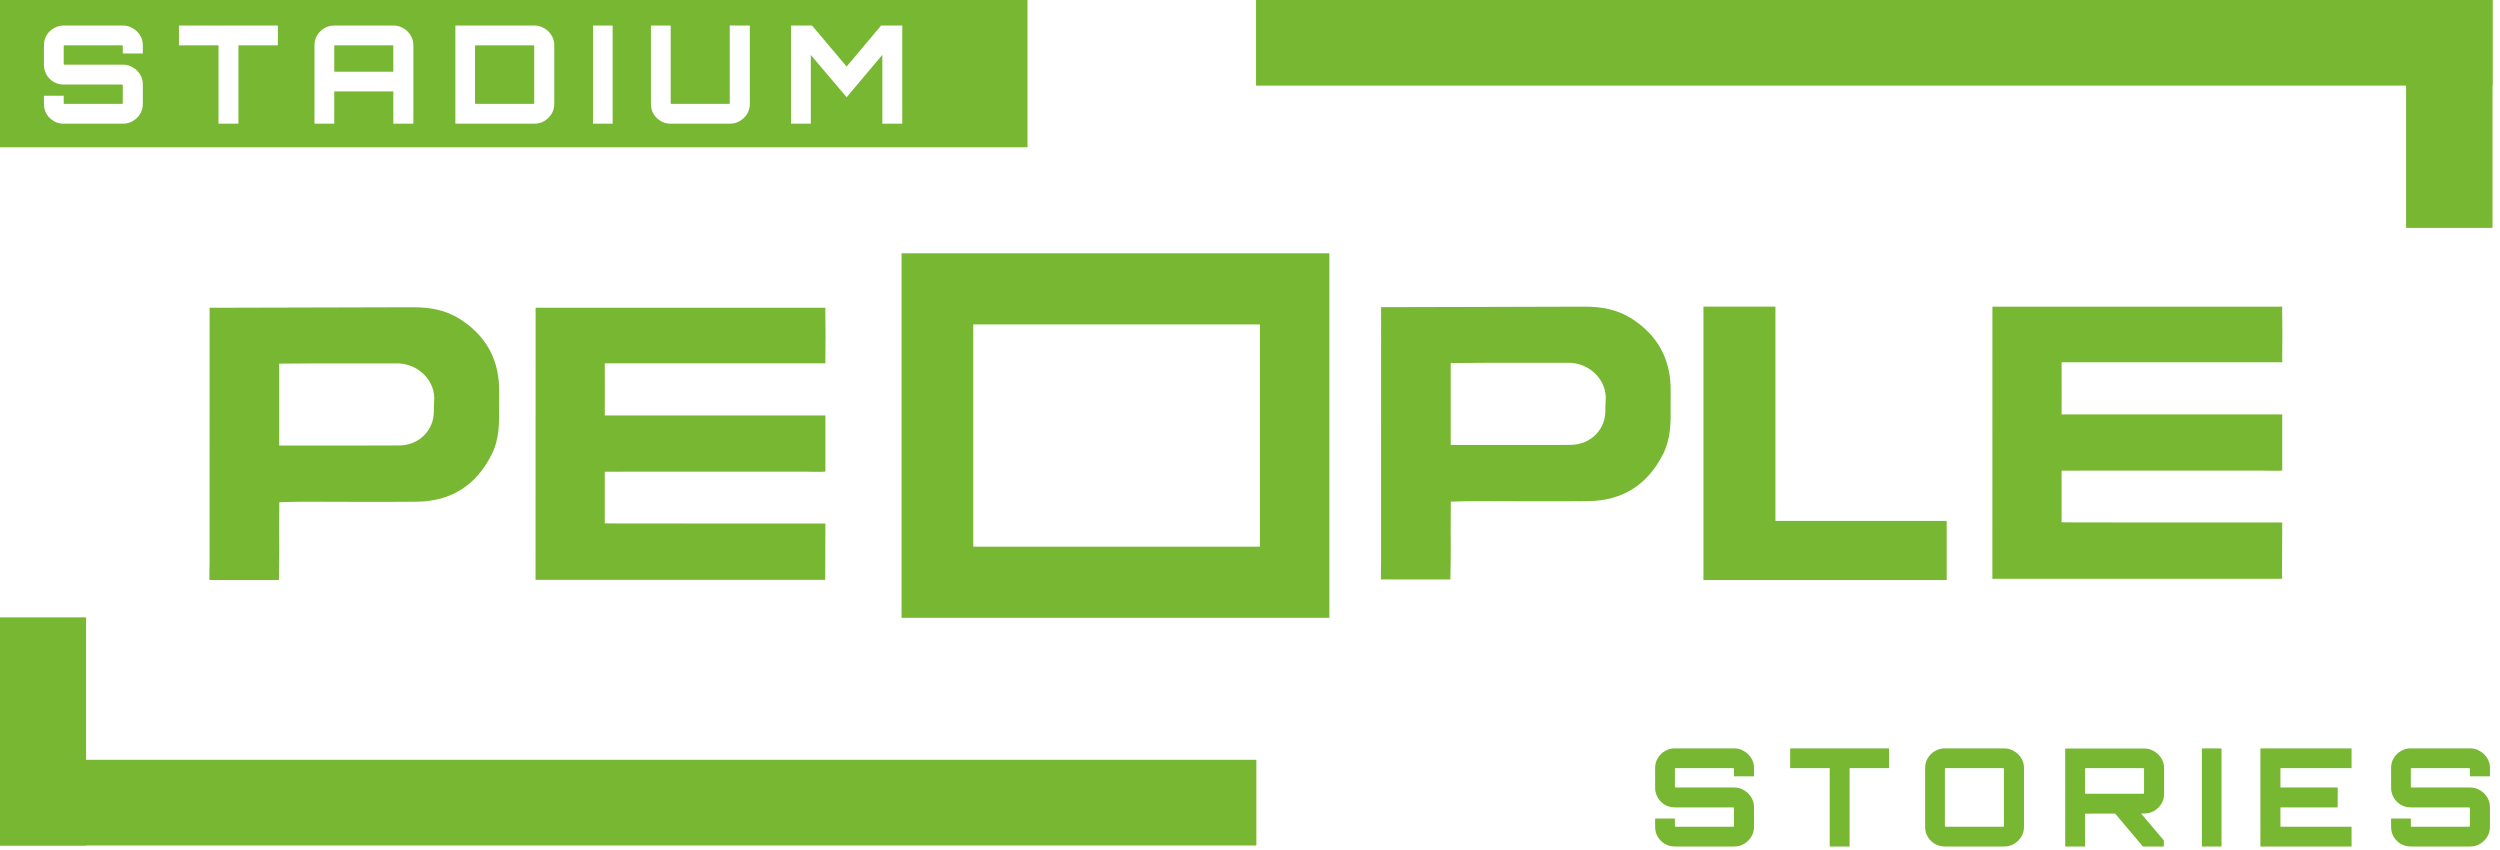 <?xml version="1.0" encoding="UTF-8"?> <svg xmlns="http://www.w3.org/2000/svg" width="150" height="51" viewBox="0 0 150 51" fill="none"><path d="M149.539 0H75.372V5.123H149.539V0Z" fill="#78B732"></path><path d="M149.539 0H75.372V5.123H149.539V0Z" fill="#78B732"></path><path d="M149.539 13.661V0L144.377 0V13.661H149.539Z" fill="#78B732"></path><path d="M149.539 13.661V0L144.377 0V13.661H149.539Z" fill="#78B732"></path><path d="M-1.52588e-05 50.717L75.372 50.717V45.594L-1.52588e-05 45.594V50.717Z" fill="#78B732"></path><path d="M-1.52588e-05 50.717L75.372 50.717V45.594L-1.52588e-05 45.594V50.717Z" fill="#78B732"></path><path d="M0 37.056L0 50.717H5.162L5.162 37.056H0Z" fill="#78B732"></path><path d="M0 37.056L0 50.717H5.162L5.162 37.056H0Z" fill="#78B732"></path><path fill-rule="evenodd" clip-rule="evenodd" d="M61.649 0H0V8.837H61.649V0ZM3.222 7.264C3.403 7.368 3.601 7.42 3.815 7.42H7.383C7.597 7.42 7.792 7.368 7.968 7.264C8.149 7.155 8.295 7.014 8.405 6.839C8.515 6.659 8.57 6.46 8.57 6.242V5.057C8.57 4.844 8.515 4.648 8.405 4.468C8.295 4.288 8.149 4.146 7.968 4.043C7.792 3.934 7.597 3.879 7.383 3.879H3.865C3.854 3.879 3.843 3.876 3.832 3.871C3.826 3.86 3.823 3.849 3.823 3.838V2.767C3.823 2.751 3.826 2.74 3.832 2.734C3.843 2.723 3.854 2.718 3.865 2.718H7.317C7.328 2.718 7.339 2.723 7.35 2.734C7.361 2.74 7.367 2.751 7.367 2.767V3.209H8.57V2.71C8.57 2.492 8.515 2.296 8.405 2.121C8.295 1.941 8.149 1.799 7.968 1.696C7.792 1.587 7.597 1.532 7.383 1.532H3.815C3.601 1.532 3.403 1.587 3.222 1.696C3.041 1.799 2.898 1.941 2.793 2.121C2.689 2.296 2.637 2.492 2.637 2.71V3.895C2.637 4.108 2.689 4.304 2.793 4.484C2.898 4.664 3.041 4.809 3.222 4.918C3.403 5.021 3.601 5.073 3.815 5.073H7.317C7.328 5.073 7.339 5.078 7.35 5.089C7.361 5.095 7.367 5.103 7.367 5.114V6.185C7.367 6.201 7.361 6.215 7.35 6.226C7.339 6.231 7.328 6.234 7.317 6.234H3.865C3.854 6.234 3.843 6.231 3.832 6.226C3.826 6.215 3.823 6.201 3.823 6.185V5.743H2.637V6.242C2.637 6.46 2.689 6.659 2.793 6.839C2.898 7.014 3.041 7.155 3.222 7.264ZM13.111 2.718V7.42H14.306V2.718H16.671V1.532H10.738V2.718H13.111ZM18.869 2.71V7.42H20.056V5.482H23.599V7.42H24.802V2.71C24.802 2.492 24.747 2.296 24.637 2.121C24.527 1.941 24.382 1.799 24.201 1.696C24.025 1.587 23.827 1.532 23.607 1.532H20.056C19.836 1.532 19.636 1.587 19.454 1.696C19.279 1.799 19.136 1.941 19.026 2.121C18.922 2.296 18.869 2.492 18.869 2.71ZM23.599 4.304H20.056V2.767C20.056 2.751 20.059 2.74 20.064 2.734C20.075 2.723 20.089 2.718 20.105 2.718H23.55C23.566 2.718 23.577 2.723 23.583 2.734C23.594 2.74 23.599 2.751 23.599 2.767V4.304ZM27.323 1.532V7.42H32.061C32.281 7.42 32.479 7.368 32.654 7.264C32.836 7.155 32.981 7.014 33.091 6.839C33.201 6.659 33.256 6.46 33.256 6.242V2.71C33.256 2.492 33.201 2.296 33.091 2.121C32.981 1.941 32.836 1.799 32.654 1.696C32.479 1.587 32.281 1.532 32.061 1.532H27.323ZM32.004 6.234H28.551C28.54 6.234 28.529 6.231 28.518 6.226C28.507 6.215 28.501 6.201 28.501 6.185V2.767C28.501 2.751 28.507 2.74 28.518 2.734C28.529 2.723 28.54 2.718 28.551 2.718H32.004C32.02 2.718 32.031 2.723 32.036 2.734C32.047 2.74 32.053 2.751 32.053 2.767V6.185C32.053 6.201 32.047 6.215 32.036 6.226C32.031 6.231 32.02 6.234 32.004 6.234ZM35.58 1.532V7.42H36.758V1.532H35.58ZM39.641 7.264C39.822 7.368 40.023 7.42 40.242 7.42H43.802C44.016 7.42 44.211 7.368 44.387 7.264C44.569 7.155 44.714 7.014 44.824 6.839C44.934 6.659 44.989 6.46 44.989 6.242V1.532H43.786V6.185C43.786 6.201 43.78 6.215 43.769 6.226C43.764 6.231 43.753 6.234 43.736 6.234H40.292C40.275 6.234 40.262 6.231 40.251 6.226C40.245 6.215 40.242 6.201 40.242 6.185V1.532H39.056V6.242C39.056 6.46 39.108 6.659 39.212 6.839C39.322 7.014 39.465 7.155 39.641 7.264ZM47.462 1.532V7.42H48.648V3.299L50.799 5.833L52.941 3.29V7.42H54.136V1.532H52.867L50.799 3.994L48.722 1.532H47.462Z" fill="#78B732"></path><path d="M100.487 50.79C100.272 50.79 100.074 50.738 99.893 50.634C99.712 50.525 99.569 50.383 99.465 50.209C99.36 50.029 99.308 49.83 99.308 49.612V49.113H100.494V49.555C100.494 49.571 100.498 49.585 100.503 49.596C100.514 49.601 100.525 49.604 100.536 49.604H103.988C103.999 49.604 104.01 49.601 104.021 49.596C104.032 49.585 104.038 49.571 104.038 49.555V48.484C104.038 48.473 104.032 48.465 104.021 48.459C104.01 48.449 103.999 48.443 103.988 48.443H100.487C100.272 48.443 100.074 48.391 99.893 48.288C99.712 48.179 99.569 48.034 99.465 47.854C99.36 47.674 99.308 47.478 99.308 47.266V46.08C99.308 45.862 99.36 45.665 99.465 45.491C99.569 45.311 99.712 45.169 99.893 45.066C100.074 44.957 100.272 44.902 100.487 44.902H104.054C104.269 44.902 104.463 44.957 104.639 45.066C104.821 45.169 104.966 45.311 105.076 45.491C105.186 45.665 105.241 45.862 105.241 46.08V46.578H104.038V46.137C104.038 46.121 104.032 46.11 104.021 46.104C104.01 46.093 103.999 46.088 103.988 46.088H100.536C100.525 46.088 100.514 46.093 100.503 46.104C100.498 46.11 100.494 46.121 100.494 46.137V47.208C100.494 47.219 100.498 47.23 100.503 47.241C100.514 47.246 100.525 47.249 100.536 47.249H104.054C104.269 47.249 104.463 47.303 104.639 47.413C104.821 47.516 104.966 47.658 105.076 47.838C105.186 48.018 105.241 48.214 105.241 48.427V49.612C105.241 49.83 105.186 50.029 105.076 50.209C104.966 50.383 104.821 50.525 104.639 50.634C104.463 50.738 104.269 50.79 104.054 50.79H100.487ZM109.782 50.79V46.088H107.409V44.902H113.342V46.088H110.977V50.79H109.782ZM116.694 50.79C116.474 50.79 116.274 50.738 116.093 50.634C115.917 50.525 115.774 50.383 115.664 50.209C115.56 50.029 115.507 49.83 115.507 49.612V46.08C115.507 45.862 115.56 45.665 115.664 45.491C115.774 45.311 115.917 45.169 116.093 45.066C116.274 44.957 116.474 44.902 116.694 44.902H120.254C120.468 44.902 120.663 44.957 120.839 45.066C121.02 45.169 121.166 45.311 121.276 45.491C121.385 45.665 121.44 45.862 121.44 46.08V49.612C121.44 49.83 121.385 50.029 121.276 50.209C121.166 50.383 121.02 50.525 120.839 50.634C120.663 50.738 120.468 50.79 120.254 50.79H116.694ZM116.743 49.604H120.188C120.204 49.604 120.215 49.601 120.221 49.596C120.232 49.585 120.237 49.571 120.237 49.555V46.137C120.237 46.121 120.232 46.11 120.221 46.104C120.215 46.093 120.204 46.088 120.188 46.088H116.743C116.727 46.088 116.713 46.093 116.702 46.104C116.697 46.11 116.694 46.121 116.694 46.137V49.555C116.694 49.571 116.697 49.585 116.702 49.596C116.713 49.601 116.727 49.604 116.743 49.604ZM128.577 50.79L126.822 48.713H128.38L129.83 50.422V50.79H128.577ZM123.913 50.79V44.911H128.651C128.871 44.911 129.069 44.965 129.245 45.074C129.426 45.178 129.572 45.319 129.682 45.499C129.791 45.679 129.846 45.876 129.846 46.088V47.641C129.846 47.854 129.791 48.05 129.682 48.23C129.572 48.405 129.426 48.547 129.245 48.656C129.069 48.759 128.871 48.811 128.651 48.811L125.1 48.819V50.79H123.913ZM125.149 47.625H128.594C128.61 47.625 128.621 47.623 128.627 47.617C128.638 47.606 128.643 47.595 128.643 47.584V46.137C128.643 46.121 128.638 46.11 128.627 46.104C128.621 46.093 128.61 46.088 128.594 46.088H125.149C125.133 46.088 125.119 46.093 125.108 46.104C125.103 46.11 125.1 46.121 125.1 46.137V47.584C125.1 47.595 125.103 47.606 125.108 47.617C125.119 47.623 125.133 47.625 125.149 47.625ZM132.114 50.79V44.902H133.292V50.79H132.114ZM135.623 50.79V44.902H141.094V46.088H136.826V47.249H140.262V48.443H136.826V49.604H141.094V50.79H135.623ZM144.643 50.79C144.429 50.79 144.231 50.738 144.05 50.634C143.868 50.525 143.726 50.383 143.621 50.209C143.517 50.029 143.465 49.83 143.465 49.612V49.113H144.651V49.555C144.651 49.571 144.654 49.585 144.659 49.596C144.67 49.601 144.681 49.604 144.692 49.604H148.145C148.156 49.604 148.167 49.601 148.178 49.596C148.189 49.585 148.194 49.571 148.194 49.555V48.484C148.194 48.473 148.189 48.465 148.178 48.459C148.167 48.449 148.156 48.443 148.145 48.443H144.643C144.429 48.443 144.231 48.391 144.05 48.288C143.868 48.179 143.726 48.034 143.621 47.854C143.517 47.674 143.465 47.478 143.465 47.266V46.08C143.465 45.862 143.517 45.665 143.621 45.491C143.726 45.311 143.868 45.169 144.05 45.066C144.231 44.957 144.429 44.902 144.643 44.902H148.211C148.425 44.902 148.62 44.957 148.796 45.066C148.977 45.169 149.123 45.311 149.233 45.491C149.343 45.665 149.398 45.862 149.398 46.08V46.578H148.194V46.137C148.194 46.121 148.189 46.11 148.178 46.104C148.167 46.093 148.156 46.088 148.145 46.088H144.692C144.681 46.088 144.67 46.093 144.659 46.104C144.654 46.11 144.651 46.121 144.651 46.137V47.208C144.651 47.219 144.654 47.23 144.659 47.241C144.67 47.246 144.681 47.249 144.692 47.249H148.211C148.425 47.249 148.62 47.303 148.796 47.413C148.977 47.516 149.123 47.658 149.233 47.838C149.343 48.018 149.398 48.214 149.398 48.427V49.612C149.398 49.83 149.343 50.029 149.233 50.209C149.123 50.383 148.977 50.525 148.796 50.634C148.62 50.738 148.425 50.79 148.211 50.79H144.643Z" fill="#78B732"></path><path d="M49.524 26.2C49.524 26.907 49.524 27.578 49.524 28.299C49.16 28.326 48.507 28.299 48.218 28.299C44.599 28.303 40.98 28.302 37.36 28.302C37.184 28.302 37.008 28.306 36.833 28.305C36.492 28.302 36.892 28.305 36.287 28.305C36.283 29.123 36.287 30.506 36.287 31.401C36.69 31.401 36.961 31.408 37.249 31.408C41.019 31.413 44.789 31.41 48.559 31.414C48.852 31.414 49.017 31.414 49.524 31.413C49.524 32.418 49.52 33.425 49.514 34.367C49.513 34.639 49.514 34.602 49.514 34.791C49.336 34.791 48.778 34.791 48.628 34.791C43.475 34.793 38.323 34.796 33.17 34.794C32.852 34.793 32.591 34.794 32.133 34.794C32.133 33.887 32.133 34.215 32.133 33.995C32.132 29.082 32.135 24.168 32.136 19.255C32.136 18.484 32.136 19.666 32.136 18.465C37.414 18.463 44.246 18.46 49.524 18.465C49.524 18.999 49.511 18.489 49.524 19.132C49.539 19.83 49.534 20.546 49.524 21.244C49.522 21.41 49.522 21.532 49.524 21.799C45.184 21.799 40.599 21.799 36.287 21.799C36.287 22.466 36.295 24.367 36.287 24.929C37.832 24.929 36.16 24.929 37.64 24.929C41.134 24.928 44.627 24.929 48.121 24.929C48.297 24.929 48.473 24.935 48.649 24.93C48.995 24.92 49.054 24.93 49.524 24.93C49.522 25.154 49.522 25.914 49.524 26.2Z" fill="#78B732"></path><path d="M136.934 26.136C136.933 26.843 136.934 27.514 136.934 28.235C136.569 28.262 135.917 28.235 135.627 28.235C132.008 28.239 128.389 28.238 124.769 28.238C124.594 28.238 124.417 28.242 124.242 28.241C123.901 28.238 124.301 28.241 123.696 28.241C123.692 29.059 123.696 30.442 123.696 31.337C124.099 31.337 124.37 31.344 124.658 31.345C128.428 31.349 132.198 31.346 135.969 31.35C136.261 31.35 136.427 31.35 136.934 31.349C136.934 32.354 136.93 33.361 136.923 34.303C136.922 34.575 136.923 34.538 136.923 34.727C136.745 34.727 136.187 34.727 136.037 34.727C130.884 34.729 125.732 34.732 120.58 34.73C120.261 34.729 120 34.73 119.542 34.73C119.542 33.823 119.542 34.151 119.542 33.931C119.542 29.018 119.544 24.104 119.545 19.191C119.545 18.42 119.545 19.602 119.545 18.401C124.823 18.399 131.656 18.396 136.934 18.401C136.934 18.935 136.92 18.425 136.934 19.068C136.948 19.766 136.943 20.482 136.934 21.18C136.931 21.346 136.931 21.469 136.934 21.735C132.593 21.735 128.008 21.735 123.696 21.735C123.696 22.402 123.705 24.303 123.696 24.865C125.242 24.865 123.57 24.865 125.049 24.865C128.543 24.864 132.037 24.865 135.53 24.865C135.706 24.865 135.882 24.871 136.058 24.866C136.404 24.856 136.463 24.866 136.934 24.866C136.931 25.09 136.931 25.85 136.934 26.136Z" fill="#78B732"></path><path d="M29.947 24.349C29.963 25.388 29.958 26.355 29.502 27.265C28.572 29.118 27.074 30.082 24.994 30.103C22.757 30.127 20.519 30.104 18.282 30.103C17.98 30.102 17.056 30.116 16.756 30.135C16.756 30.647 16.766 30.225 16.755 30.746C16.74 31.469 16.756 32.193 16.756 32.916C16.756 33.34 16.745 34.379 16.734 34.802C16.665 34.804 16.714 34.798 16.13 34.802C15.122 34.802 14.248 34.802 13.24 34.802C12.749 34.794 13.24 34.802 12.568 34.802C12.553 34.629 12.575 33.867 12.575 33.693C12.575 28.977 12.575 24.262 12.576 19.546C12.576 18.436 12.576 19.266 12.576 18.466C16.272 18.465 21.078 18.436 24.774 18.434C25.772 18.433 26.728 18.593 27.585 19.136C29.067 20.076 29.871 21.412 29.944 23.164C29.96 23.537 29.947 23.912 29.947 24.349ZM16.753 24.776C16.764 25.39 16.741 26.075 16.753 26.732C17.205 26.732 17.482 26.732 17.778 26.732C19.815 26.736 21.851 26.732 23.887 26.729C24.012 26.729 24.138 26.72 24.262 26.703C25.174 26.576 25.88 25.893 26.009 24.99C26.051 24.696 26.02 24.392 26.048 24.094C26.166 22.859 25.076 21.761 23.745 21.802C21.572 21.802 21.24 21.798 19.153 21.802C18.937 21.802 17.07 21.819 16.753 21.819C16.753 22.77 16.752 23.735 16.753 24.776Z" fill="#78B732"></path><path d="M100.237 24.314C100.253 25.353 100.248 26.32 99.792 27.229C98.862 29.082 97.364 30.046 95.285 30.068C93.047 30.091 90.809 30.069 88.572 30.067C88.27 30.067 87.347 30.081 87.046 30.1C87.046 30.612 87.056 30.19 87.045 30.71C87.03 31.434 87.046 32.157 87.046 32.881C87.046 33.305 87.035 34.343 87.024 34.767C86.955 34.769 87.004 34.763 86.42 34.767C85.412 34.767 84.538 34.767 83.53 34.767C83.04 34.759 83.53 34.767 82.858 34.767C82.844 34.594 82.865 33.832 82.865 33.658C82.865 28.942 82.865 24.226 82.866 19.511C82.866 18.401 82.866 19.231 82.866 18.43C86.562 18.43 91.368 18.401 95.064 18.398C96.062 18.398 97.018 18.558 97.875 19.101C99.357 20.041 100.161 21.377 100.234 23.128C100.25 23.502 100.237 23.877 100.237 24.314ZM87.043 24.741C87.054 25.354 87.031 26.04 87.043 26.697C87.495 26.697 87.772 26.697 88.069 26.697C90.105 26.701 92.141 26.697 94.177 26.694C94.302 26.694 94.428 26.685 94.553 26.667C95.464 26.54 96.17 25.858 96.299 24.955C96.341 24.66 96.31 24.357 96.338 24.059C96.456 22.823 95.366 21.726 94.035 21.767C91.862 21.767 91.53 21.763 89.444 21.767C89.227 21.767 87.36 21.784 87.043 21.784C87.043 22.735 87.042 23.699 87.043 24.741Z" fill="#78B732"></path><path fill-rule="evenodd" clip-rule="evenodd" d="M79.763 15.198H54.094V37.069H79.763V15.198ZM75.597 19.465H58.395V32.801H75.597V19.465Z" fill="#78B732"></path><path fill-rule="evenodd" clip-rule="evenodd" d="M106.526 18.398H102.207V34.802H116.801V31.255H106.526V18.398Z" fill="#78B732"></path></svg> 